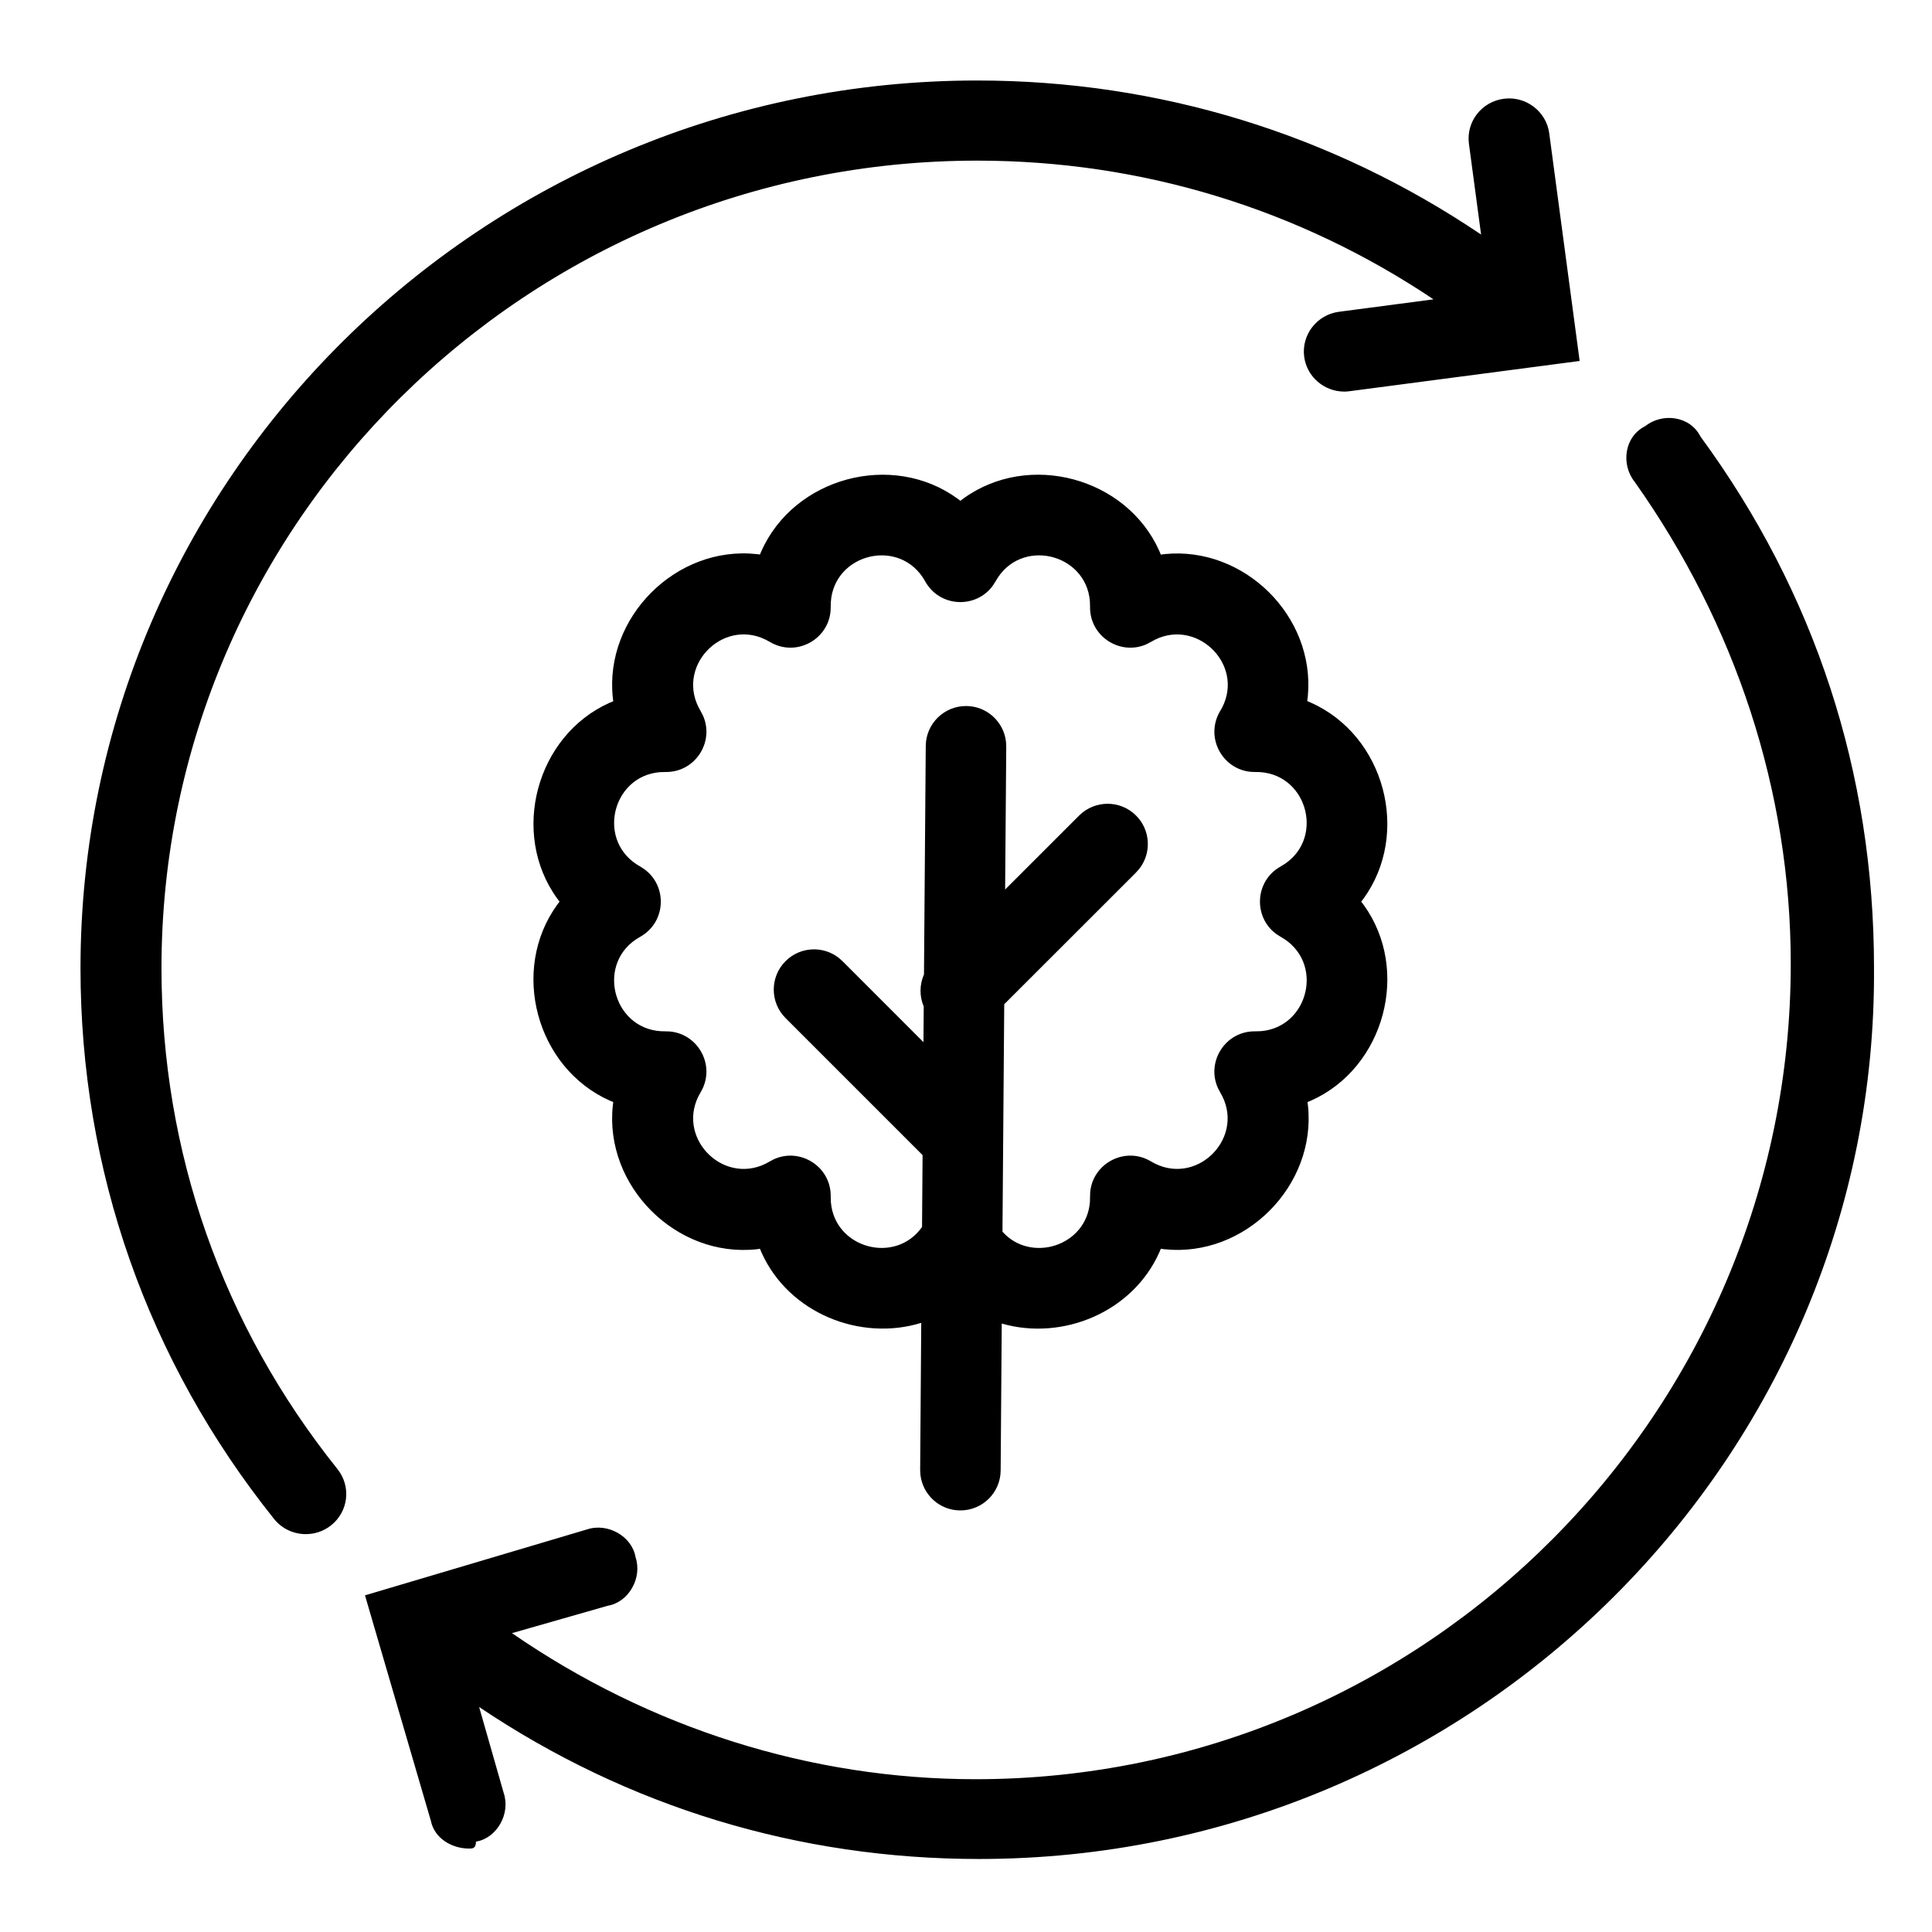 <svg width="48" height="48" viewBox="0 0 48 48" fill="none" xmlns="http://www.w3.org/2000/svg">
<path fill-rule="evenodd" clip-rule="evenodd" d="M40.871 10.59C41.302 10.246 41.991 10.332 42.25 10.849C45.094 14.727 46.559 19.209 46.559 24.036C46.646 36.188 36.648 46.186 24.323 46.186C19.839 46.186 15.6 44.894 11.904 42.41L12.515 44.549C12.688 45.066 12.343 45.669 11.825 45.755C11.825 45.927 11.739 45.927 11.653 45.927C11.222 45.927 10.791 45.669 10.705 45.238L9.068 39.636L14.584 37.998C15.101 37.826 15.704 38.171 15.79 38.688C15.963 39.205 15.618 39.808 15.101 39.894L12.72 40.575C16.142 42.936 20.146 44.204 24.237 44.204C35.441 44.204 44.491 35.068 44.491 23.95C44.491 19.64 43.112 15.503 40.612 11.97C40.268 11.539 40.354 10.849 40.871 10.59ZM24.28 2C28.793 2 33.097 3.33 36.797 5.827L36.495 3.571C36.423 3.027 36.81 2.526 37.36 2.454C37.905 2.38 38.417 2.765 38.49 3.31L39.246 8.968L33.533 9.719C33.487 9.726 33.443 9.729 33.398 9.729C32.901 9.729 32.47 9.364 32.402 8.865C32.33 8.32 32.717 7.818 33.267 7.746L35.615 7.437C32.261 5.189 28.365 3.991 24.28 3.991C13.104 3.991 4.012 12.99 4.012 24.051C4.012 28.622 5.524 32.927 8.386 36.501C8.73 36.933 8.657 37.558 8.221 37.9C8.036 38.046 7.816 38.115 7.598 38.115C7.301 38.115 7.007 37.986 6.809 37.738C3.664 33.808 2 29.076 2 24.051C2 11.892 11.995 2 24.28 2ZM23.943 12.38C25.562 11.213 27.981 11.861 28.8 13.682L28.84 13.779L28.939 13.766C30.906 13.569 32.676 15.303 32.493 17.294L32.478 17.418L32.566 17.456C34.402 18.271 35.055 20.708 33.873 22.331L33.819 22.401L33.882 22.484C35.049 24.103 34.401 26.522 32.58 27.341L32.484 27.38L32.496 27.468C32.708 29.465 30.924 31.25 28.927 31.037L28.84 31.025L28.806 31.108C28.14 32.607 26.391 33.318 24.888 32.883L24.861 36.534C24.857 37.087 24.405 37.531 23.853 37.526C23.34 37.523 22.921 37.133 22.867 36.635L22.861 36.519L22.888 32.866C21.378 33.333 19.6 32.63 18.921 31.121L18.881 31.026L18.794 31.038C16.797 31.25 15.013 29.465 15.225 27.468L15.236 27.38L15.155 27.347C13.319 26.532 12.666 24.095 13.848 22.472L13.902 22.401L13.84 22.319C12.673 20.7 13.321 18.281 15.141 17.462L15.236 17.422L15.225 17.335C15.013 15.338 16.797 13.553 18.794 13.766L18.881 13.776L18.915 13.696C19.73 11.861 22.167 11.207 23.79 12.389L23.861 12.442L23.943 12.38ZM27.078 14.937C26.981 13.739 25.345 13.345 24.734 14.444L24.669 14.547C24.251 15.128 23.347 15.094 22.986 14.444L22.922 14.339C22.243 13.336 20.618 13.812 20.639 15.073L20.635 15.184C20.571 15.903 19.765 16.332 19.125 15.947L19.016 15.889C17.927 15.359 16.758 16.584 17.407 17.666L17.463 17.773C17.758 18.426 17.276 19.192 16.533 19.18L16.396 19.184C15.198 19.281 14.805 20.917 15.904 21.527L16.006 21.593C16.587 22.011 16.553 22.915 15.903 23.276L15.798 23.34C14.795 24.019 15.271 25.644 16.532 25.623L16.642 25.627C17.362 25.691 17.791 26.496 17.407 27.137L17.348 27.245C16.818 28.335 18.043 29.504 19.124 28.856L19.232 28.799C19.885 28.505 20.651 28.986 20.639 29.73L20.643 29.866C20.736 31.016 22.247 31.424 22.908 30.484L22.921 28.698L19.517 25.294C19.126 24.903 19.126 24.27 19.517 23.879C19.877 23.519 20.444 23.491 20.837 23.796L20.931 23.879L22.943 25.892L22.95 25.007C22.842 24.753 22.844 24.463 22.956 24.21L23 18.533C23.004 17.981 23.456 17.537 24.008 17.541C24.521 17.545 24.94 17.934 24.994 18.432L25 18.549L24.972 22.1L26.811 20.262C27.202 19.872 27.835 19.872 28.225 20.262C28.586 20.623 28.613 21.19 28.308 21.582L28.225 21.677L24.95 24.95L24.906 30.601C25.607 31.389 26.996 30.963 27.079 29.857L27.082 29.729L27.086 29.619C27.15 28.9 27.956 28.471 28.596 28.855L28.705 28.914C29.794 29.444 30.963 28.219 30.314 27.137L30.258 27.03C29.964 26.377 30.445 25.611 31.189 25.623L31.325 25.619C32.524 25.522 32.917 23.886 31.818 23.275L31.715 23.21C31.134 22.792 31.168 21.888 31.818 21.527L31.923 21.462C32.926 20.784 32.45 19.159 31.189 19.18L31.075 19.176C30.37 19.11 29.942 18.331 30.3 17.691L30.36 17.586C30.934 16.487 29.681 15.297 28.597 15.947L28.489 16.004C27.836 16.298 27.07 15.816 27.082 15.073L27.078 14.937Z" fill="black"/>
</svg>
